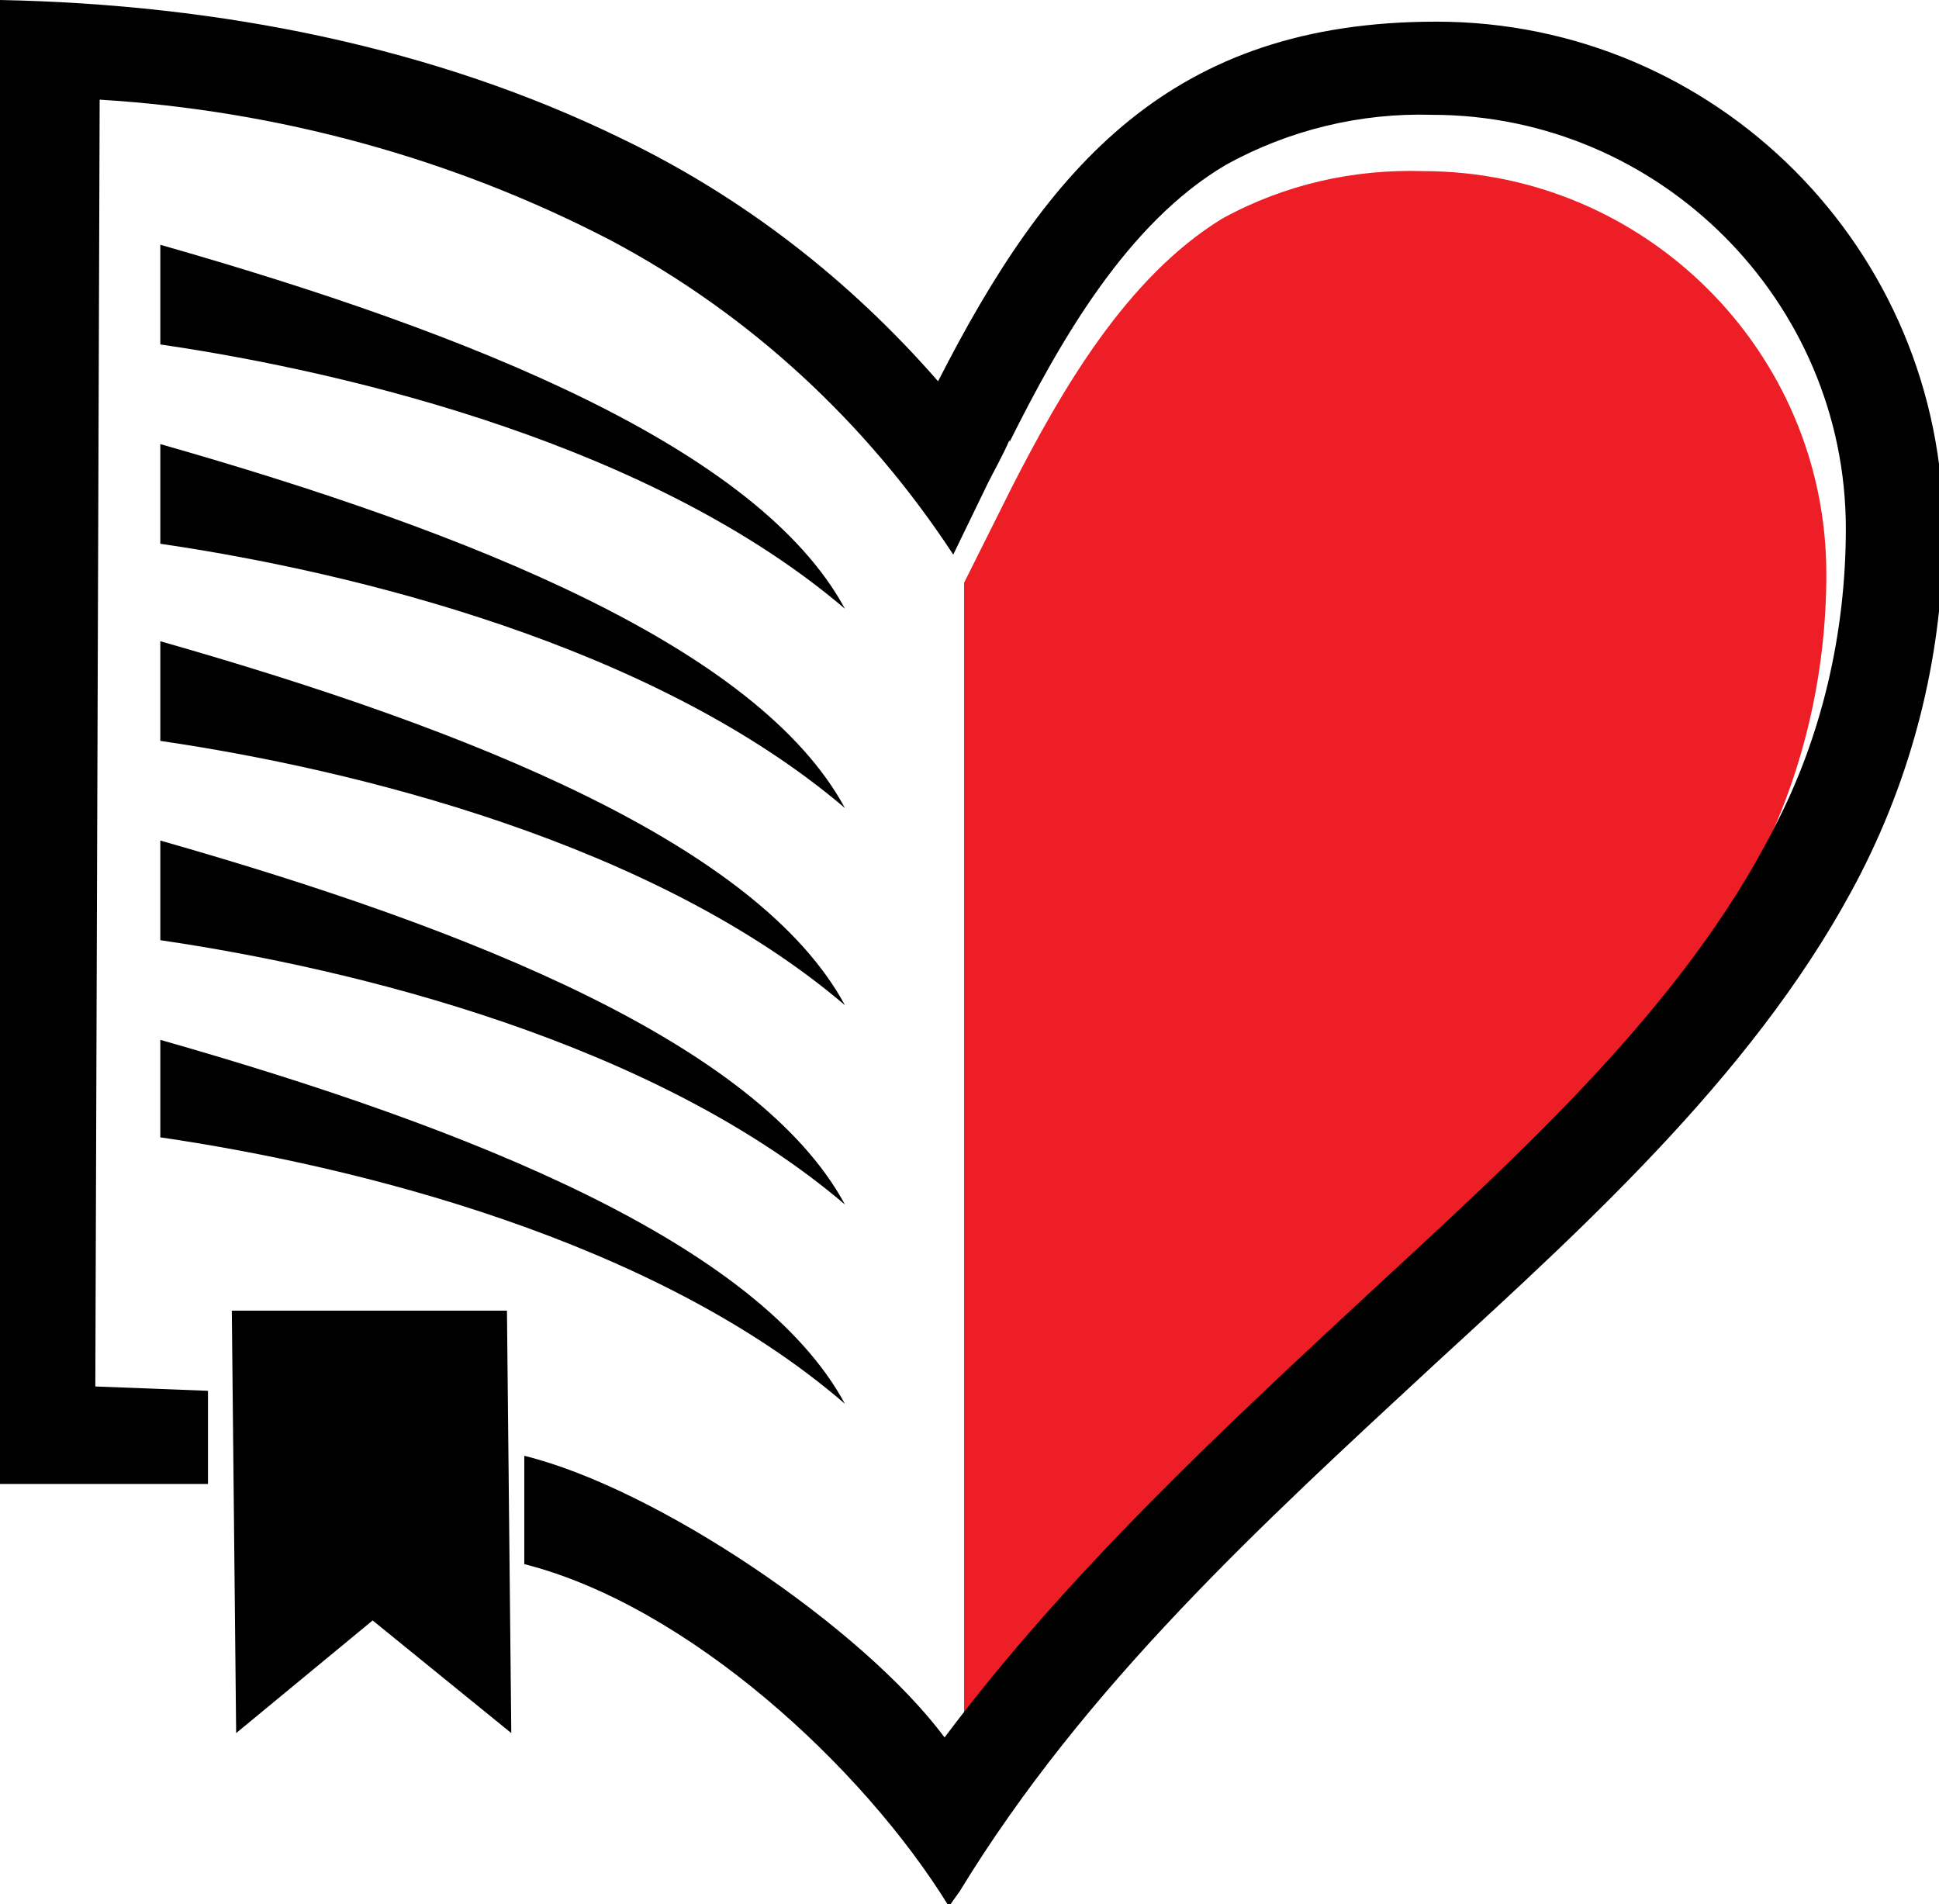 <?xml version="1.0" encoding="UTF-8"?>
<svg xmlns="http://www.w3.org/2000/svg" version="1.1" viewBox="0 0 89.5 87.9">
  <defs>
    <style>
      .cls-1 {
        fill: #ed1e25;
      }

      .cls-1, .cls-2 {
        fill-rule: evenodd;
      }
    </style>
  </defs>
  <!-- Generator: Adobe Illustrator 28.7.6, SVG Export Plug-In . SVG Version: 1.2.0 Build 188)  -->
  <g>
    <g id="Warstwa_1">
      <g id="Group_1240">
        <path id="Path_734" class="cls-1" d="M44.4,80.1c5.4-7.4,12-13.6,18.9-19.8,6.4-5.9,13.8-12.6,17.8-20.4,2.1-4.1,3.2-8.7,3.2-13.4,0-10.3-8.4-18.6-18.6-18.6-3.2-.1-6.4.6-9.3,2.2-4.4,2.7-7.4,7.9-9.7,12.4l-2.2,4.4v53.2Z"/>
        <path id="Path_736" class="cls-2" d="M46.6,20.4c2.3-4.6,5.4-10.1,10-12.8,2.9-1.6,6.2-2.4,9.5-2.3,10.5,0,19.1,8.6,19.1,19.1,0,4.8-1.1,9.6-3.3,13.8-4.2,8.3-11.9,15.2-18.6,21.4-6.9,6.4-14,13-19.7,20.6-3.8-5.1-13.3-11.5-19.4-13v5c7.5,1.9,15.6,9.3,19.6,15.8l.5-.7c5.8-9.5,13.9-16.9,22-24.4,7.2-6.6,15.1-13.8,19.6-22.6,2.5-4.9,3.8-10.3,3.8-15.8,0-13-10.5-23.5-23.4-23.5-12.2,0-17.9,6.6-23,16.6-4.1-4.7-9-8.5-14.6-11.2C20.1,2.2,10.2.2,0,0v68.5s9.6,0,9.6,0v-4.3l-5.2-.2.2-59.4c8.2.5,16.3,2.7,23.6,6.5,6.4,3.4,11.8,8.4,15.8,14.5l1.6-3.3c.3-.6.7-1.3,1-2"/>
        <path id="Path_737" class="cls-2" d="M7.4,11.3v4.6c8.9,1.3,22.8,4.7,31.6,12.2-4-7.4-17.2-12.7-31.6-16.8"/>
        <path id="Path_738" class="cls-2" d="M10.7,60.5h12.7l.2,19.5-6.4-5.2-6.3,5.2-.2-19.5Z"/>
        <path id="Path_739" class="cls-2" d="M7.4,20.5v4.6c8.9,1.3,22.8,4.7,31.6,12.2-4-7.4-17.2-12.7-31.6-16.8"/>
        <path id="Path_740" class="cls-2" d="M7.4,29.6v4.6c8.9,1.3,22.8,4.7,31.6,12.2-4-7.4-17.2-12.7-31.6-16.8"/>
        <path id="Path_741" class="cls-2" d="M7.4,38.8v4.6c8.9,1.3,22.8,4.7,31.6,12.2-4-7.4-17.2-12.7-31.6-16.8"/>
        <path id="Path_742" class="cls-2" d="M7.4,47.9v4.6c8.9,1.3,22.8,4.7,31.6,12.3-4-7.4-17.2-12.7-31.6-16.8"/>
      </g>
    </g>
  </g>
</svg>